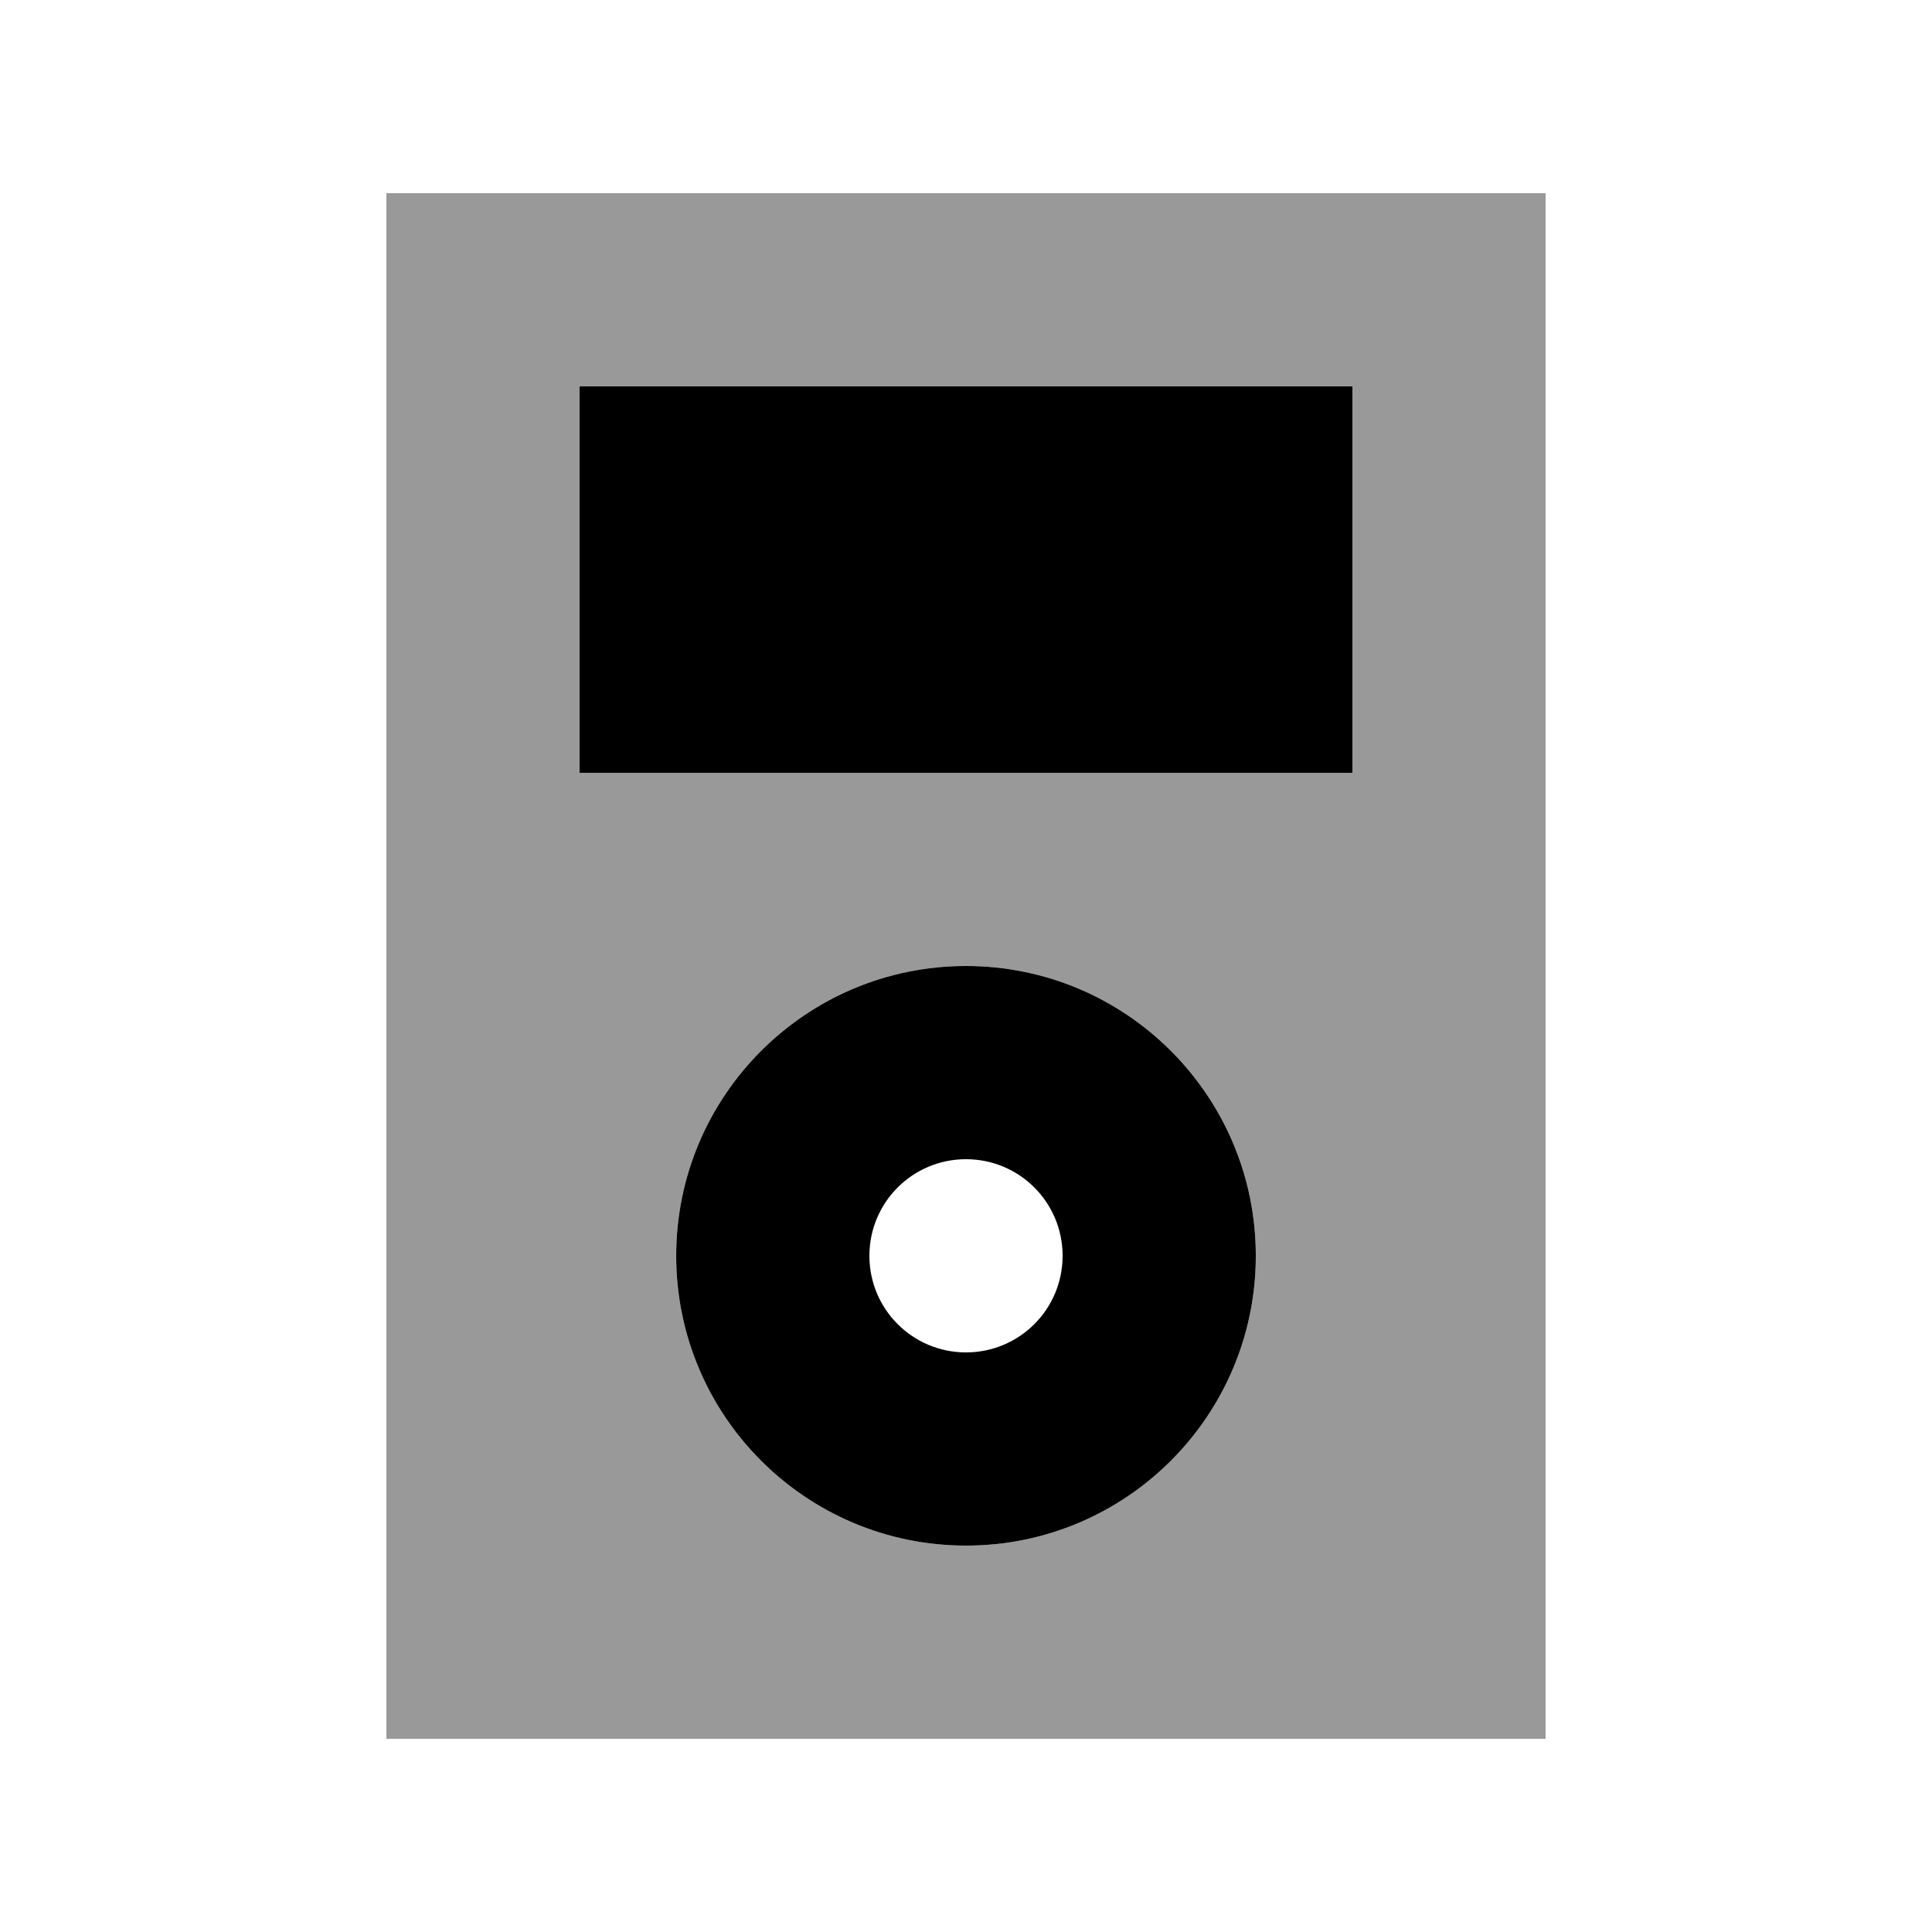 <svg xmlns="http://www.w3.org/2000/svg" viewBox="0 0 640 640"><!--! Font Awesome Pro 7.1.0 by @fontawesome - https://fontawesome.com License - https://fontawesome.com/license (Commercial License) Copyright 2025 Fonticons, Inc. --><path opacity=".4" fill="currentColor" d="M128 64L512 64L512 576L128 576L128 64zM192 128L192 256L448 256L448 128L192 128zM224 416C224 469 267 512 320 512C373 512 416 469 416 416C416 363 373 320 320 320C267 320 224 363 224 416z"/><path fill="currentColor" d="M448 128L448 256L192 256L192 128L448 128zM352 416C352 398.3 337.7 384 320 384C302.3 384 288 398.3 288 416C288 433.7 302.3 448 320 448C337.7 448 352 433.7 352 416zM224 416C224 363 267 320 320 320C373 320 416 363 416 416C416 469 373 512 320 512C267 512 224 469 224 416z"/></svg>